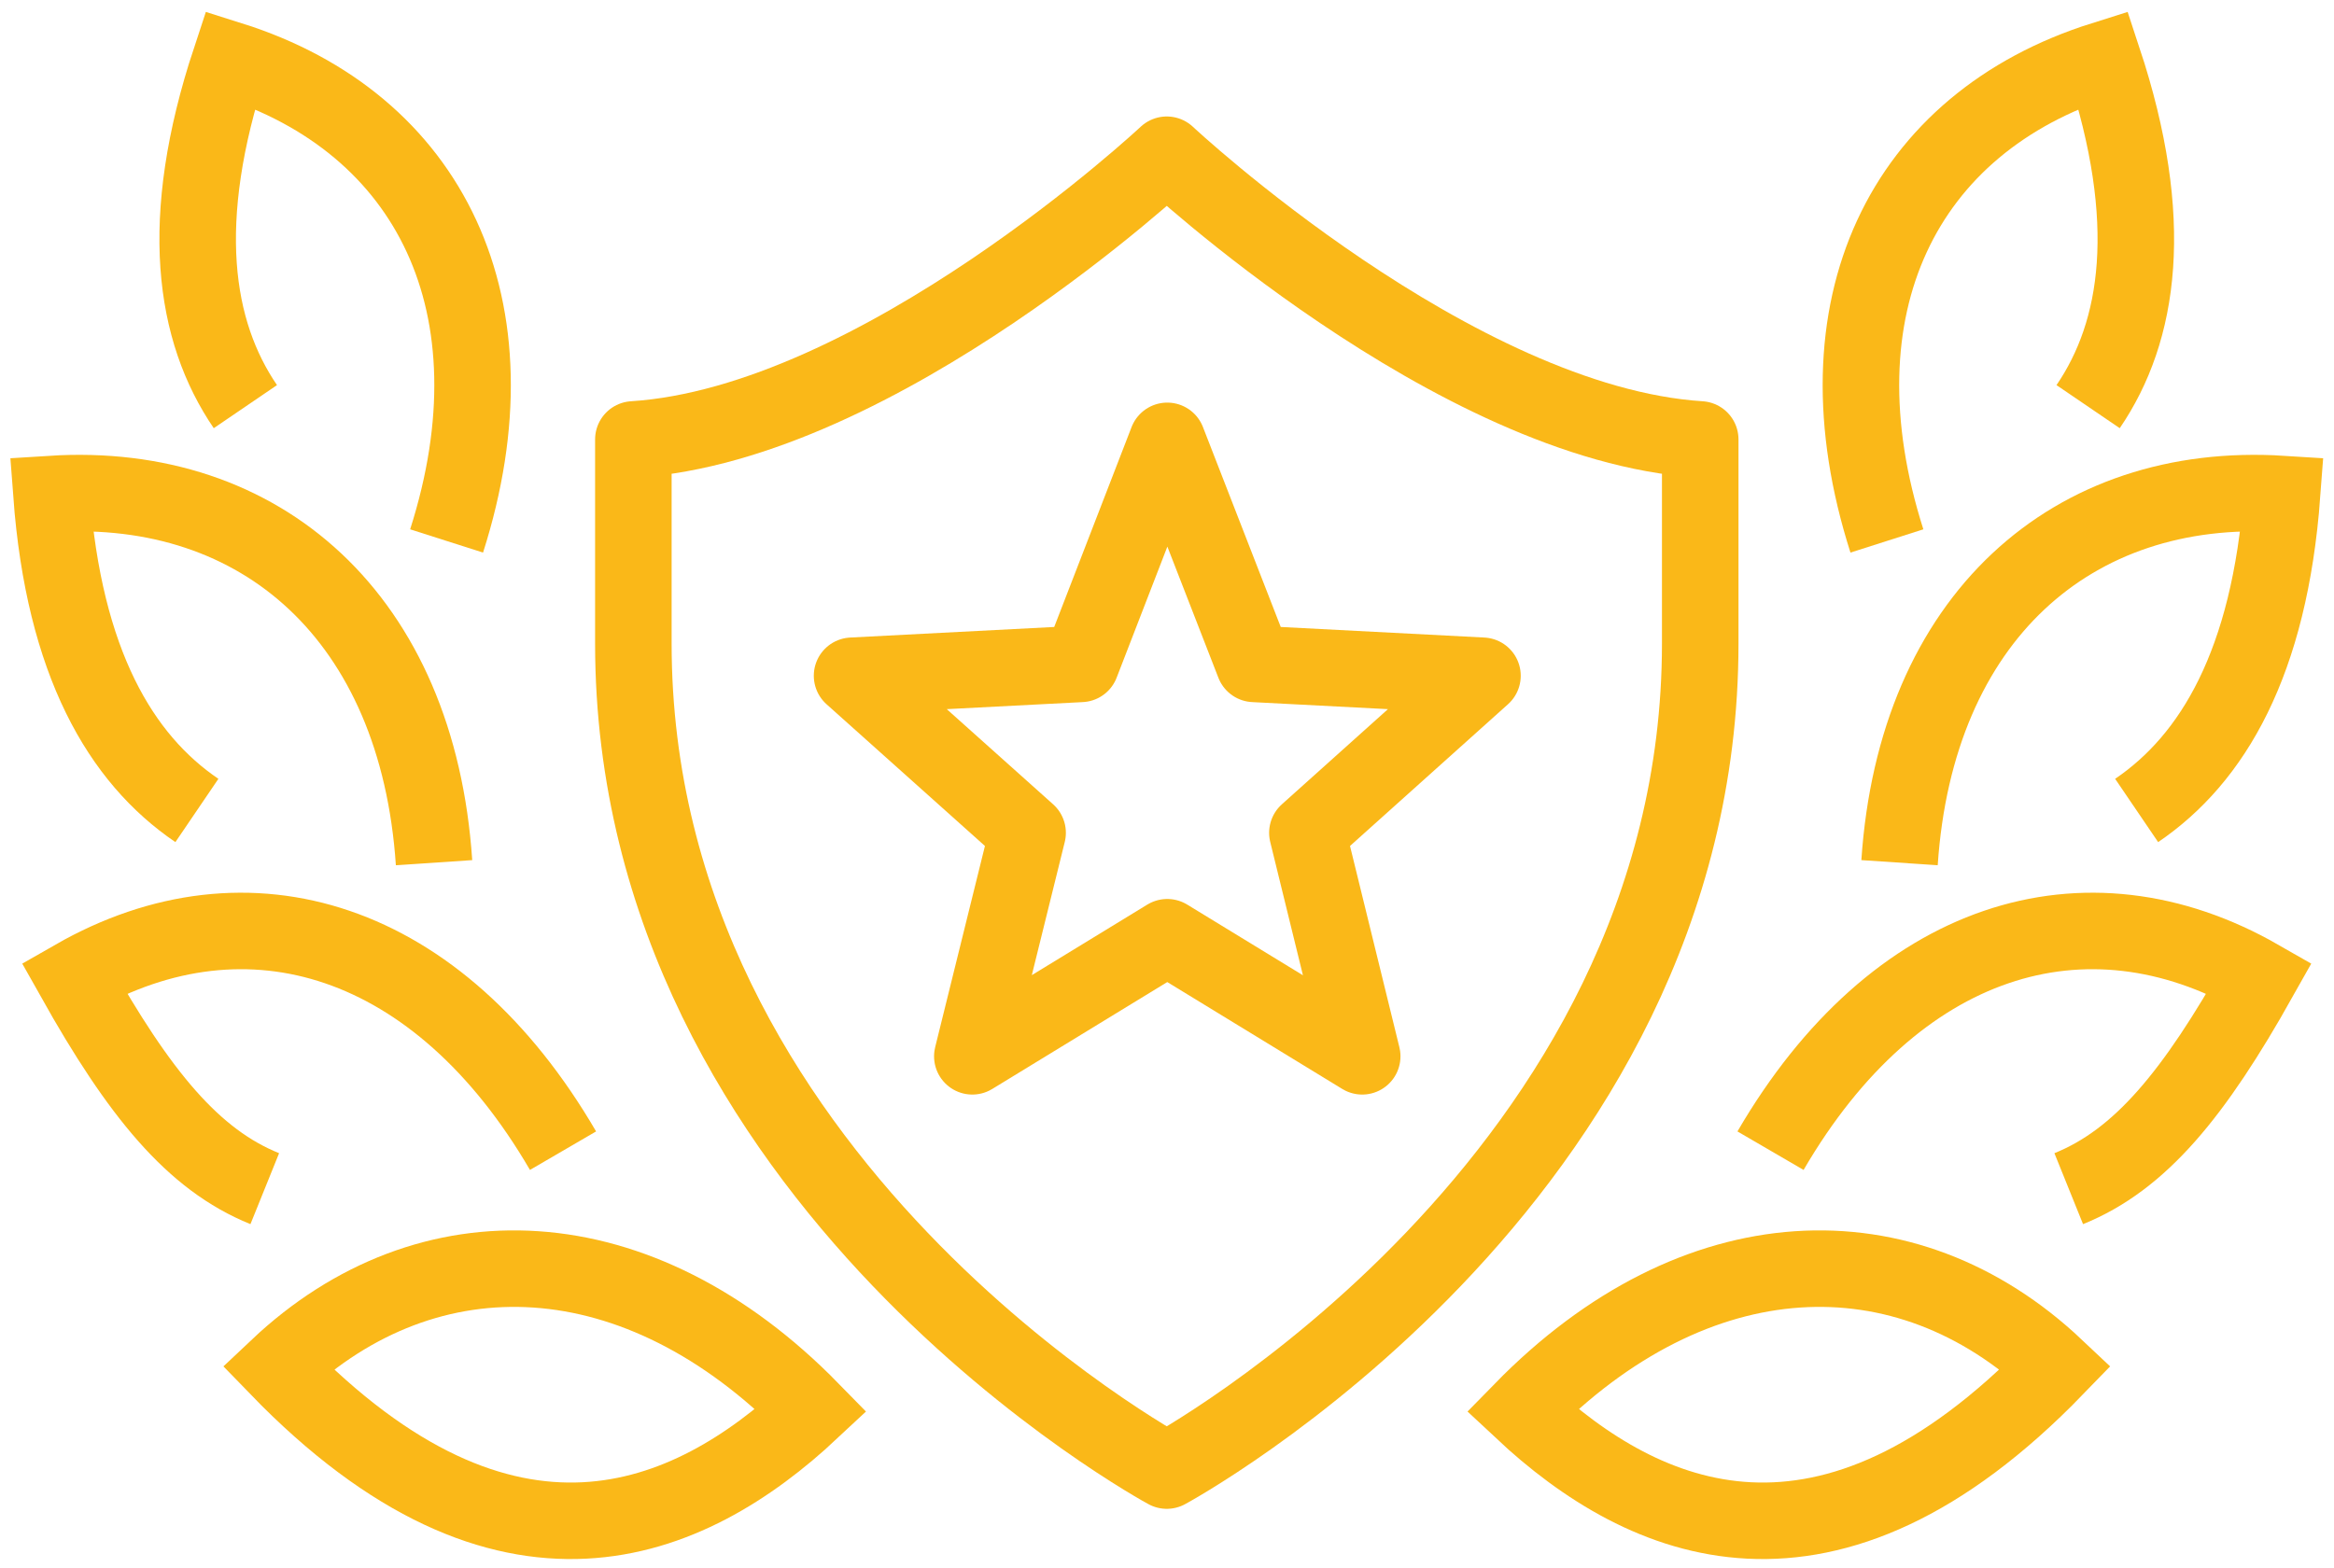 <svg width="61" height="41" viewBox="0 0 61 41" fill="none" xmlns="http://www.w3.org/2000/svg">
<path d="M39.784 36.87C42.991 39.872 47.756 41.919 53.726 35.753C49.797 32.044 44.309 32.243 39.784 36.87Z" stroke="#FAB818" stroke-width="2" stroke-miterlimit="10"/>
<path d="M21.203 36.87C17.997 39.872 13.231 41.919 7.262 35.753C11.191 32.044 16.678 32.243 21.203 36.87Z" stroke="#FAB818" stroke-width="2" stroke-miterlimit="10"/>
<path d="M54.067 31.075C55.943 30.318 57.349 28.594 59.048 25.567C54.498 22.962 49.517 24.512 46.273 30.082" stroke="#FAB818" stroke-width="2" stroke-miterlimit="10"/>
<path d="M6.92 31.075C5.045 30.318 3.638 28.594 1.939 25.567C6.489 22.962 11.47 24.512 14.715 30.082" stroke="#FAB818" stroke-width="2" stroke-miterlimit="10"/>
<path d="M55.842 21.188C57.832 19.836 59.315 17.33 59.644 12.914C54.157 12.566 50.075 16.152 49.645 22.553" stroke="#FAB818" stroke-width="2" stroke-miterlimit="10"/>
<path d="M5.146 21.188C3.156 19.836 1.673 17.33 1.344 12.914C6.832 12.566 10.913 16.152 11.344 22.553" stroke="#FAB818" stroke-width="2" stroke-miterlimit="10"/>
<path d="M30.494 38.445C30.494 38.445 44.436 30.915 44.436 16.823V11.488C38.01 11.079 30.494 4.045 30.494 4.045C30.494 4.045 22.979 11.079 16.553 11.488V16.823C16.553 30.915 30.494 38.445 30.494 38.445Z" stroke="#FAB818" stroke-width="2" stroke-linejoin="round"/>
<path d="M30.507 11.525L32.775 17.356L38.745 17.666L34.169 21.772L35.602 27.615L30.507 24.502L25.412 27.615L26.857 21.772L22.269 17.666L28.251 17.356L30.507 11.525Z" stroke="#FAB818" stroke-width="2" stroke-linejoin="round"/>
<path d="M54.574 10.631C55.918 8.658 56.361 5.78 54.967 1.562C49.733 3.212 47.363 8.026 49.315 14.142" stroke="#FAB818" stroke-width="2" stroke-miterlimit="10"/>
<path d="M6.413 10.631C5.069 8.658 4.626 5.78 6.02 1.562C11.254 3.212 13.624 8.026 11.672 14.142" stroke="#FAB818" stroke-width="2" stroke-miterlimit="10"/>
</svg>

